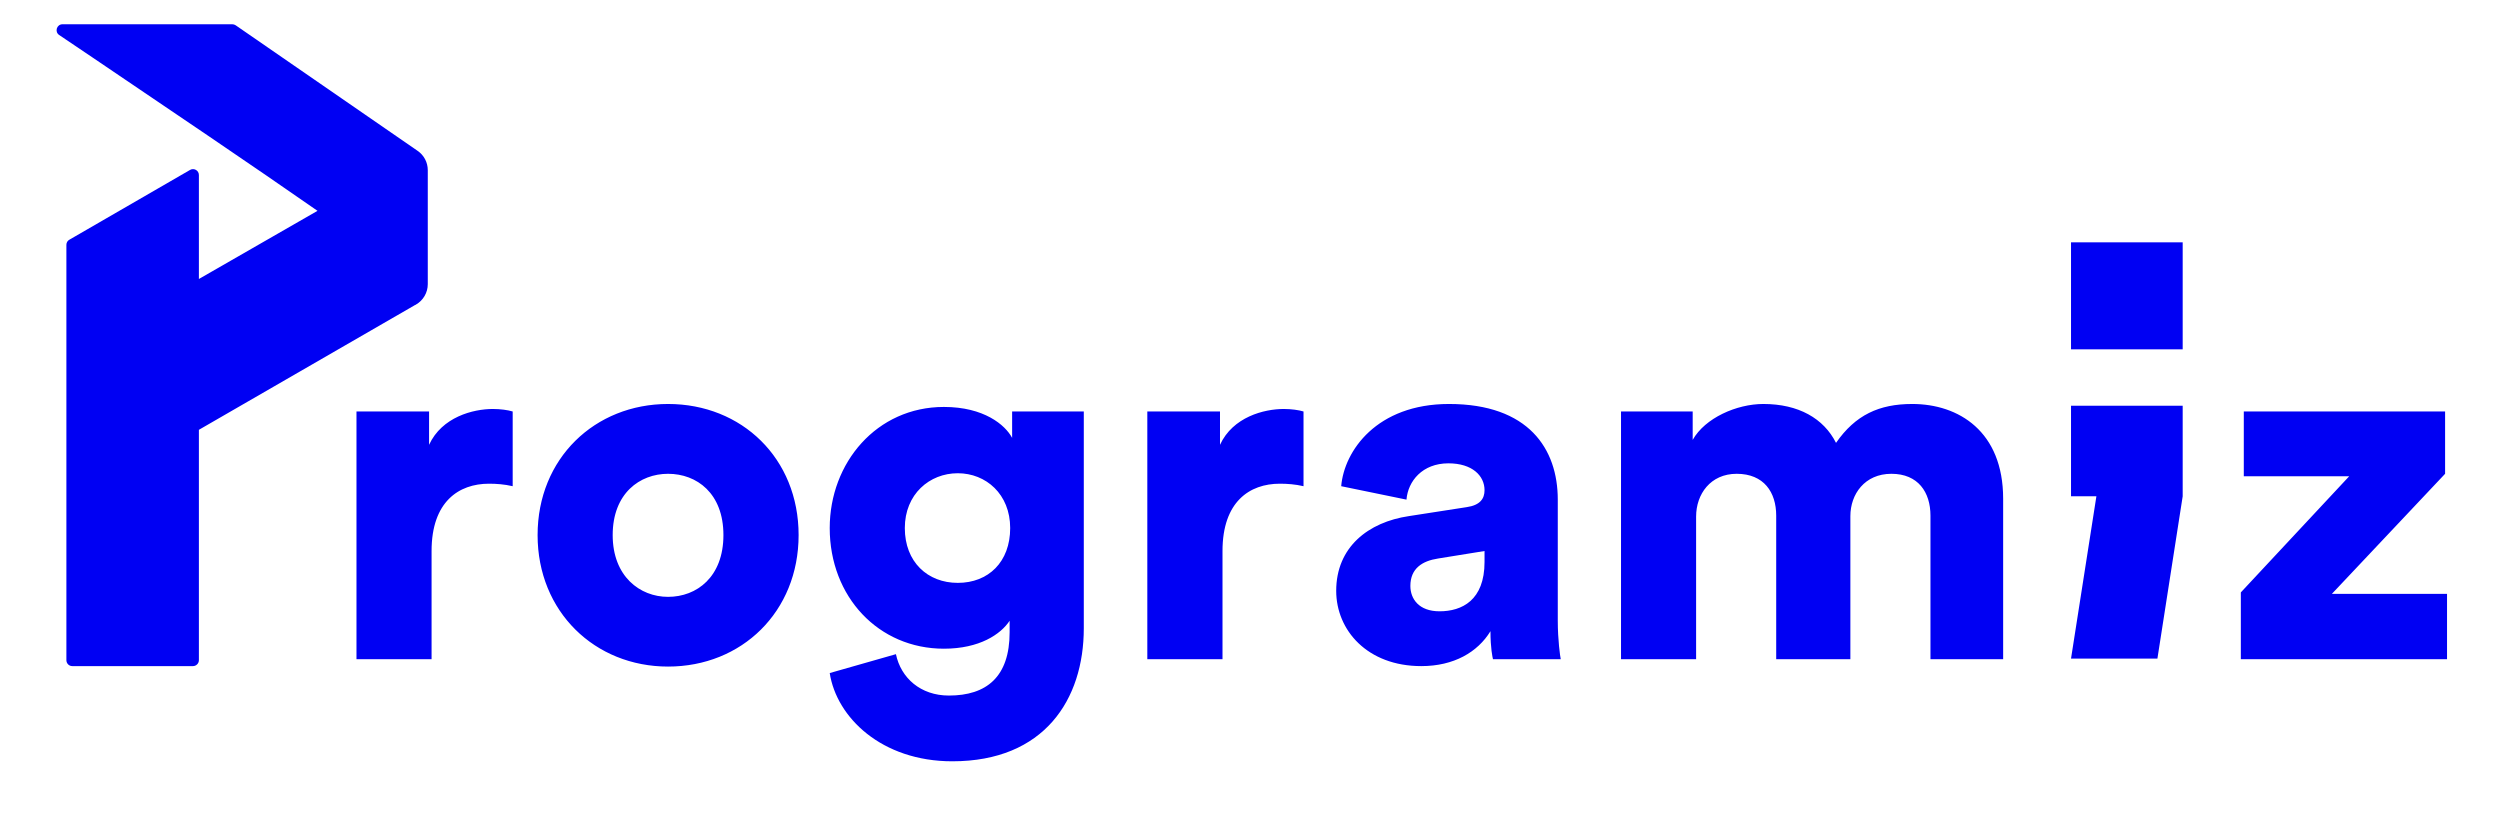 <svg width="27" height="9" viewBox="0 0 27 9" fill="none" xmlns="http://www.w3.org/2000/svg">
<path fill-rule="evenodd" clip-rule="evenodd" d="M1.004 0.624C1.813 1.171 2.739 1.796 3.429 2.277L2.148 3.013L2.148 1.89C2.148 1.841 2.095 1.811 2.053 1.835L0.749 2.589C0.729 2.6 0.717 2.621 0.717 2.644V2.851L0.717 2.852V3.982V5.469V7.13C0.717 7.165 0.745 7.194 0.781 7.194H2.084C2.119 7.194 2.148 7.165 2.148 7.13V4.642L4.483 3.294L4.483 3.295L4.493 3.289C4.571 3.244 4.62 3.16 4.62 3.069V2.962L4.62 2.962V1.838C4.62 1.754 4.579 1.676 4.51 1.629L2.545 0.273C2.534 0.266 2.522 0.262 2.509 0.262L0.675 0.262C0.613 0.262 0.587 0.343 0.639 0.378L1.004 0.624L1.004 0.624ZM7.215 6.446C6.911 6.446 6.617 6.225 6.617 5.779C6.617 5.327 6.911 5.117 7.215 5.117C7.525 5.117 7.813 5.327 7.813 5.779C7.813 6.231 7.525 6.446 7.215 6.446ZM7.215 4.363C6.425 4.363 5.806 4.95 5.806 5.779C5.806 6.607 6.425 7.199 7.215 7.199C8.011 7.199 8.625 6.607 8.625 5.779C8.625 4.95 8.011 4.363 7.215 4.363ZM5.537 4.444C5.484 4.428 5.403 4.417 5.323 4.417C5.11 4.417 4.773 4.503 4.634 4.804V4.444H3.85V7.119H4.661V5.951C4.661 5.418 4.955 5.224 5.281 5.224C5.361 5.224 5.446 5.23 5.537 5.251V4.444ZM10.285 8.222C9.521 8.222 9.035 7.748 8.961 7.269L9.676 7.065C9.73 7.323 9.943 7.512 10.248 7.512C10.653 7.512 10.904 7.312 10.904 6.828V6.704C10.808 6.85 10.579 7.006 10.194 7.006C9.489 7.006 8.961 6.446 8.961 5.703C8.961 4.998 9.468 4.395 10.194 4.395C10.627 4.395 10.856 4.589 10.931 4.729V4.444H11.705V6.785C11.705 7.555 11.278 8.222 10.285 8.222ZM9.772 5.703C9.772 6.069 10.018 6.295 10.344 6.295C10.675 6.295 10.91 6.069 10.91 5.703C10.91 5.337 10.648 5.111 10.344 5.111C10.039 5.111 9.772 5.337 9.772 5.703ZM14.078 4.444C14.025 4.428 13.945 4.417 13.865 4.417C13.651 4.417 13.315 4.503 13.176 4.804V4.444H12.391V7.119H13.203V5.951C13.203 5.418 13.496 5.224 13.822 5.224C13.902 5.224 13.988 5.23 14.078 5.251V4.444ZM15.35 7.194C14.768 7.194 14.431 6.807 14.431 6.381C14.431 5.908 14.778 5.639 15.216 5.574L15.841 5.477C15.985 5.456 16.033 5.386 16.033 5.294C16.033 5.138 15.9 5.004 15.643 5.004C15.361 5.004 15.206 5.197 15.19 5.396L14.485 5.251C14.517 4.869 14.869 4.363 15.649 4.363C16.509 4.363 16.824 4.848 16.824 5.396V6.704C16.824 6.914 16.85 7.092 16.856 7.119H16.124C16.119 7.097 16.097 7 16.097 6.817C15.959 7.043 15.702 7.194 15.35 7.194ZM15.232 6.328C15.232 6.467 15.323 6.602 15.547 6.602C15.788 6.602 16.033 6.484 16.033 6.069V5.951L15.531 6.032C15.361 6.058 15.232 6.139 15.232 6.328ZM18.318 7.119V5.579C18.318 5.337 18.473 5.117 18.756 5.117C19.05 5.117 19.183 5.316 19.183 5.569V7.119H19.984V5.574C19.984 5.337 20.139 5.117 20.427 5.117C20.716 5.117 20.849 5.316 20.849 5.569V7.119H21.634V5.386C21.634 4.659 21.154 4.363 20.652 4.363C20.294 4.363 20.038 4.482 19.829 4.783C19.696 4.519 19.424 4.363 19.044 4.363C18.756 4.363 18.414 4.514 18.281 4.751V4.444H17.507V7.119H18.318ZM26.428 6.414V7.119H24.201V6.398L25.371 5.144H24.233V4.444H26.407V5.117L25.184 6.414H26.428ZM23.3 7.113H22.367L22.641 5.36H22.367V4.382H23.573V5.36L23.3 7.113ZM22.367 2.617H23.573V3.773H22.367V2.617Z" fill="#0000F3"/>
</svg>
